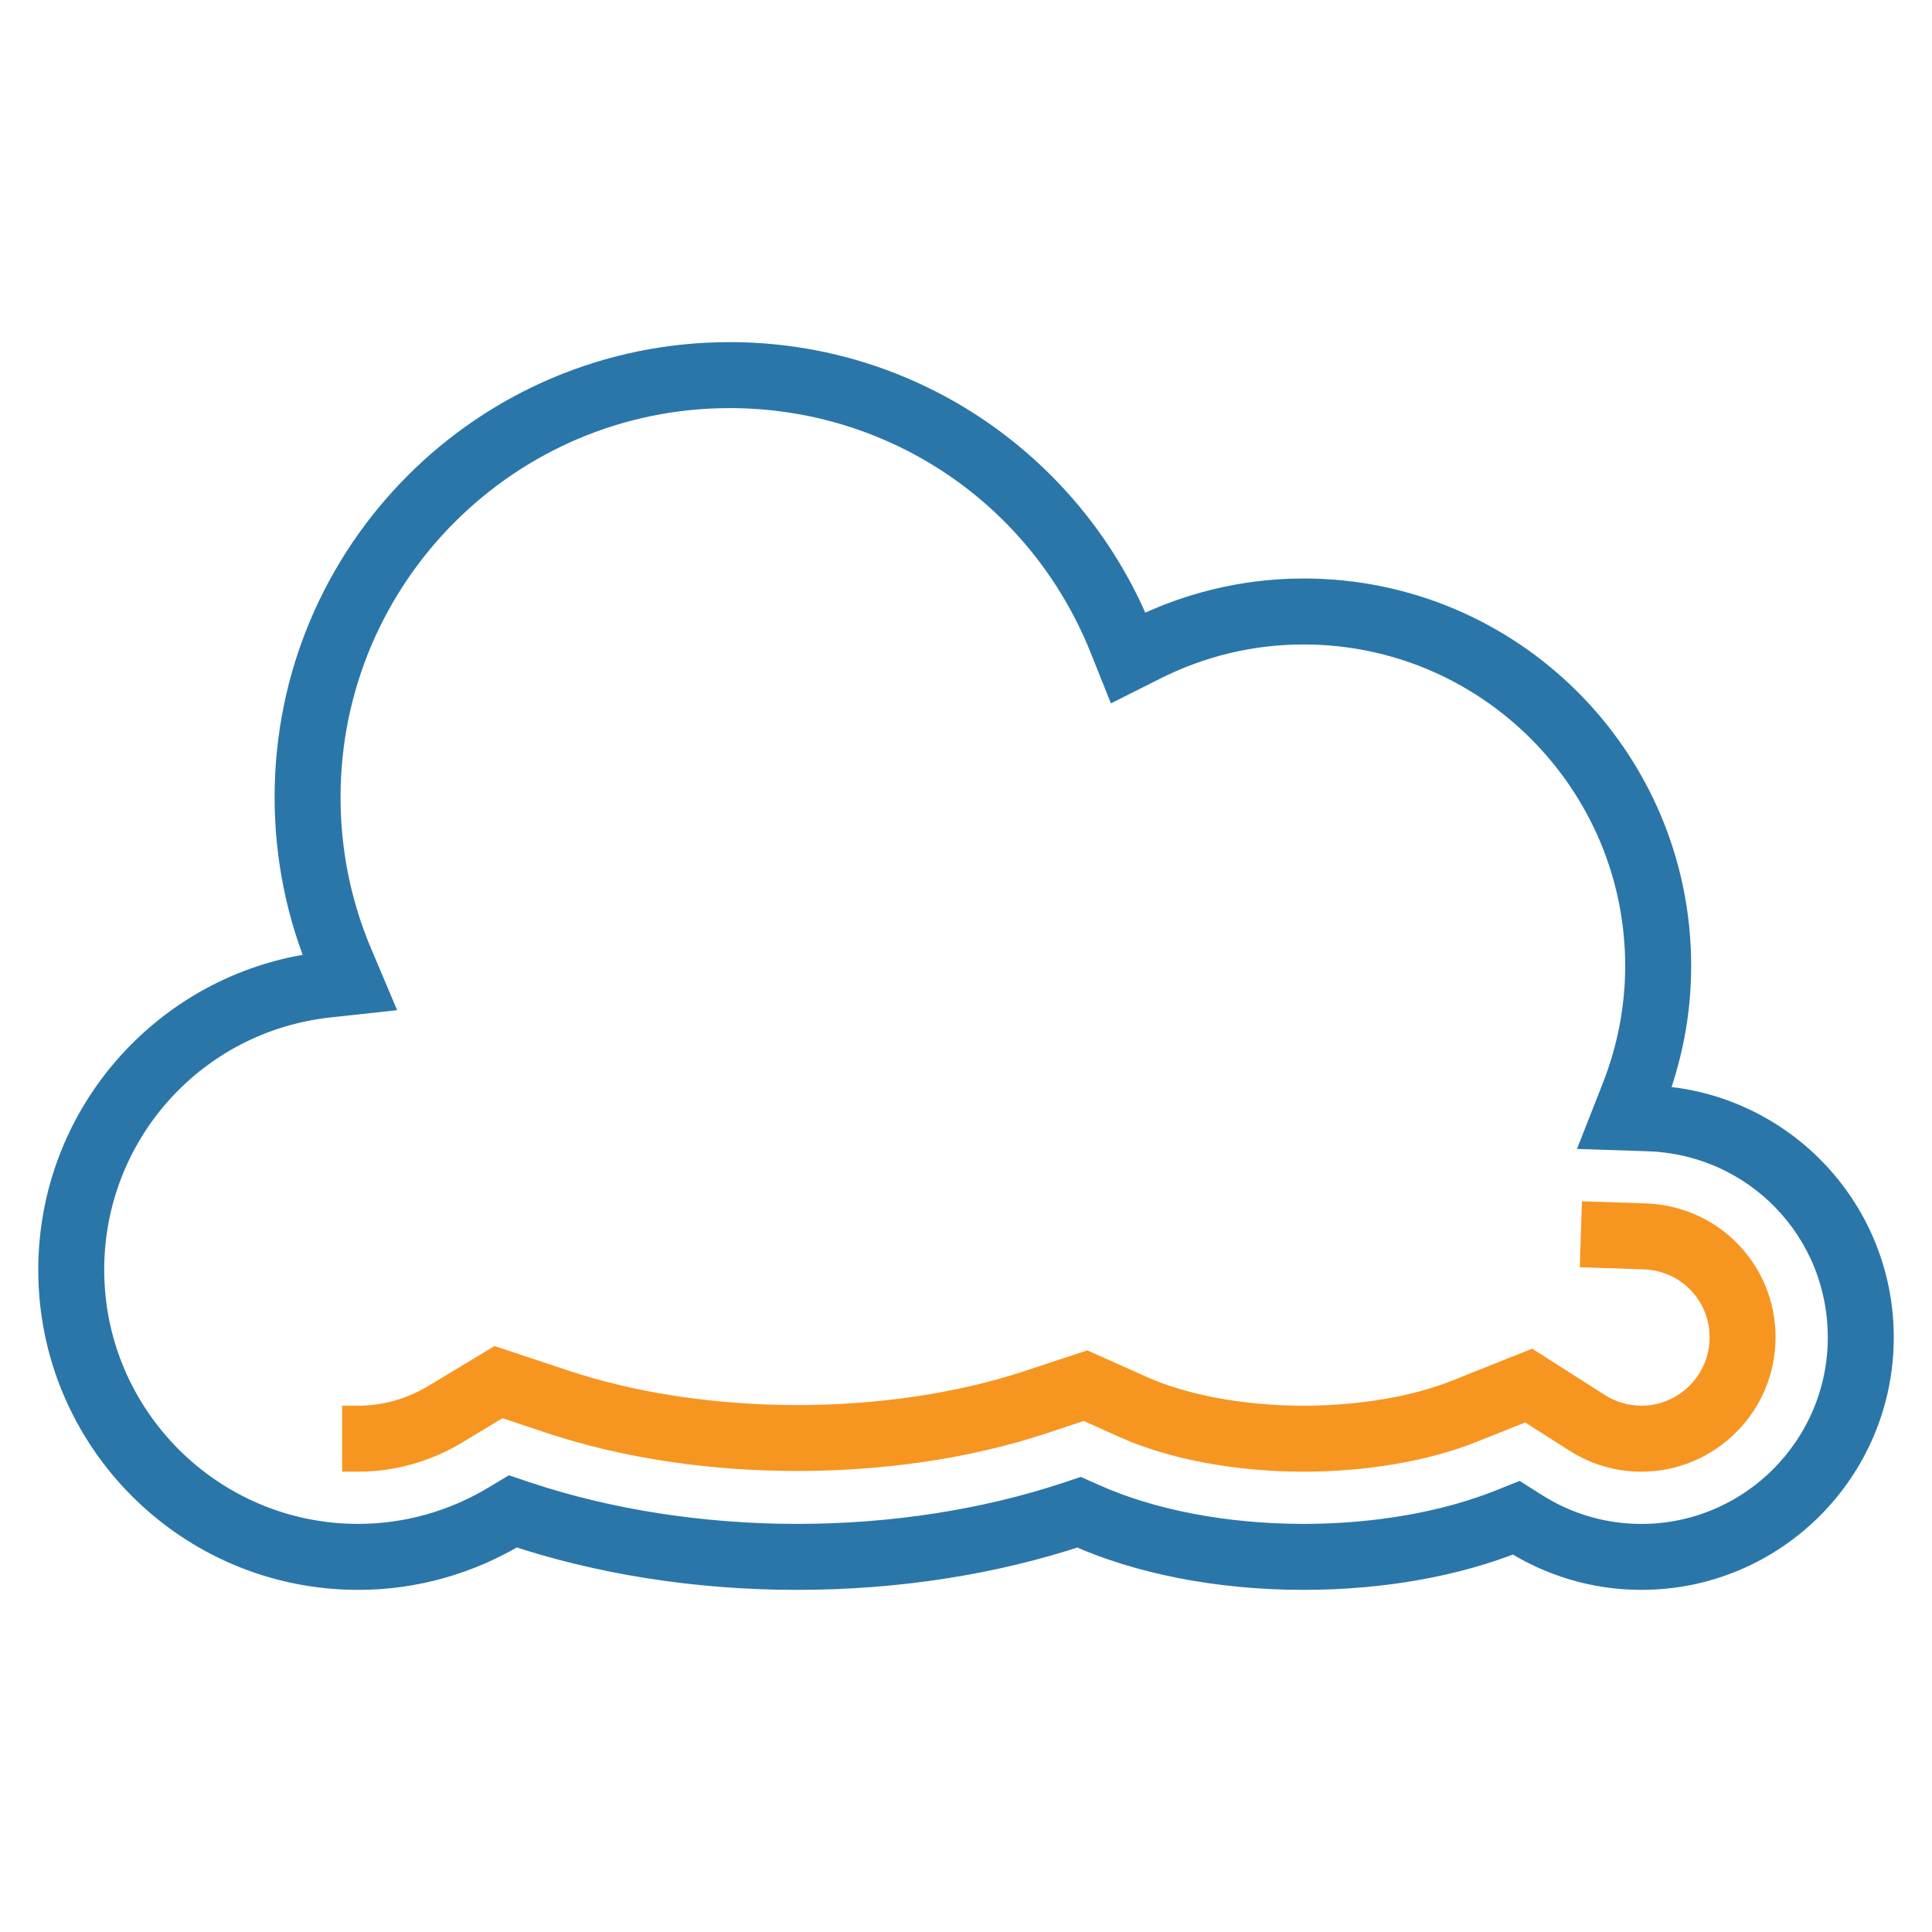 <?xml version="1.0" encoding="utf-8"?>
<!-- Generator: Adobe Illustrator 16.0.0, SVG Export Plug-In . SVG Version: 6.00 Build 0)  -->
<!DOCTYPE svg PUBLIC "-//W3C//DTD SVG 1.1//EN" "http://www.w3.org/Graphics/SVG/1.1/DTD/svg11.dtd">
<svg version="1.1" id="Icons" xmlns="http://www.w3.org/2000/svg" xmlns:xlink="http://www.w3.org/1999/xlink" x="0px" y="0px"
	 width="120px" height="120px" viewBox="-28 -28 120 120" enable-background="new -28 -28 120 120" xml:space="preserve">
<g id="cloud">
	<g>
		<path fill="#F79521" stroke="#F79521" stroke-width="2" stroke-miterlimit="10" d="M73.943,62.409
			c-1.389,0-2.748-0.397-3.928-1.151l-3.175-2.025l-3.506,1.398c-2.81,1.131-6.591,1.778-10.363,1.778
			c-4.088,0-8.098-0.749-11.002-2.056l-2.603-1.166l-2.71,0.899c-9.194,3.046-21.129,3.043-30.356-0.024l-3.208-1.071L0.19,60.742
			c-1.809,1.09-3.863,1.667-5.939,1.667v-2.097c1.697,0,3.374-0.476,4.857-1.364l3.73-2.249l4.126,1.372
			c8.801,2.929,20.263,2.931,29.034,0.024l3.481-1.15l3.349,1.494c2.646,1.19,6.342,1.873,10.144,1.873
			c3.515,0,7.009-0.592,9.585-1.627l4.504-1.798l4.084,2.604c0.842,0.535,1.813,0.82,2.799,0.82c2.893,0,5.243-2.352,5.243-5.244
			c0-2.834-2.224-5.13-5.065-5.224l-2.967-0.099l0.069-2.098l2.968,0.1c3.977,0.135,7.092,3.348,7.092,7.32
			C81.283,59.115,77.99,62.409,73.943,62.409z"/>
	</g>
	<g>
		<path fill="#2B76A9" stroke="#2B76A9" stroke-width="2" stroke-miterlimit="10" d="M17.319-3.652
			c10.341,0,19.51,6.216,23.356,15.833l0.85,2.125l2.042-1.027c2.962-1.495,6.128-2.25,9.404-2.25
			c11.563,0,20.972,9.409,20.972,20.972c0,2.605-0.491,5.178-1.46,7.647l-1.085,2.761l2.967,0.098
			c6.82,0.23,12.162,5.748,12.162,12.563c0,6.939-5.645,12.584-12.584,12.584c-2.388,0-4.721-0.682-6.744-1.975L66.288,65.1
			l-0.999,0.398c-3.464,1.391-7.838,2.154-12.317,2.154c-4.874,0-9.542-0.893-13.144-2.514l-0.746-0.334l-0.774,0.257
			c-5.116,1.696-10.922,2.591-16.793,2.591c-5.896,0-11.727-0.905-16.87-2.617l-0.917-0.308l-0.831,0.499
			c-2.625,1.59-5.618,2.426-8.647,2.426c-9.251,0-16.777-7.527-16.777-16.777c0-8.582,6.426-15.748,14.946-16.674l2.804-0.305
			l-1.097-2.595c-1.311-3.102-1.973-6.392-1.973-9.788C-7.847,7.637,3.442-3.652,17.319-3.652 M17.319-5.75
			C2.262-5.75-9.944,6.457-9.944,21.514c0,3.76,0.762,7.344,2.139,10.603c-9.455,1.026-16.819,9.03-16.819,18.758
			c0,10.424,8.45,18.875,18.875,18.875c3.563,0,6.886-1.008,9.733-2.725c5.178,1.725,11.152,2.725,17.53,2.725
			c6.344,0,12.292-0.988,17.453-2.697c3.716,1.67,8.615,2.697,14.005,2.697c4.958,0,9.507-0.865,13.099-2.307
			c2.275,1.454,4.973,2.307,7.873,2.307c8.106,0,14.681-6.574,14.681-14.682c0-7.941-6.312-14.393-14.188-14.655
			c1.023-2.608,1.605-5.439,1.605-8.413c0-12.743-10.326-23.069-23.069-23.069c-3.724,0-7.233,0.903-10.351,2.472
			C38.603,1.357,28.802-5.75,17.319-5.75L17.319-5.75z"/>
	</g>
</g>
</svg>
